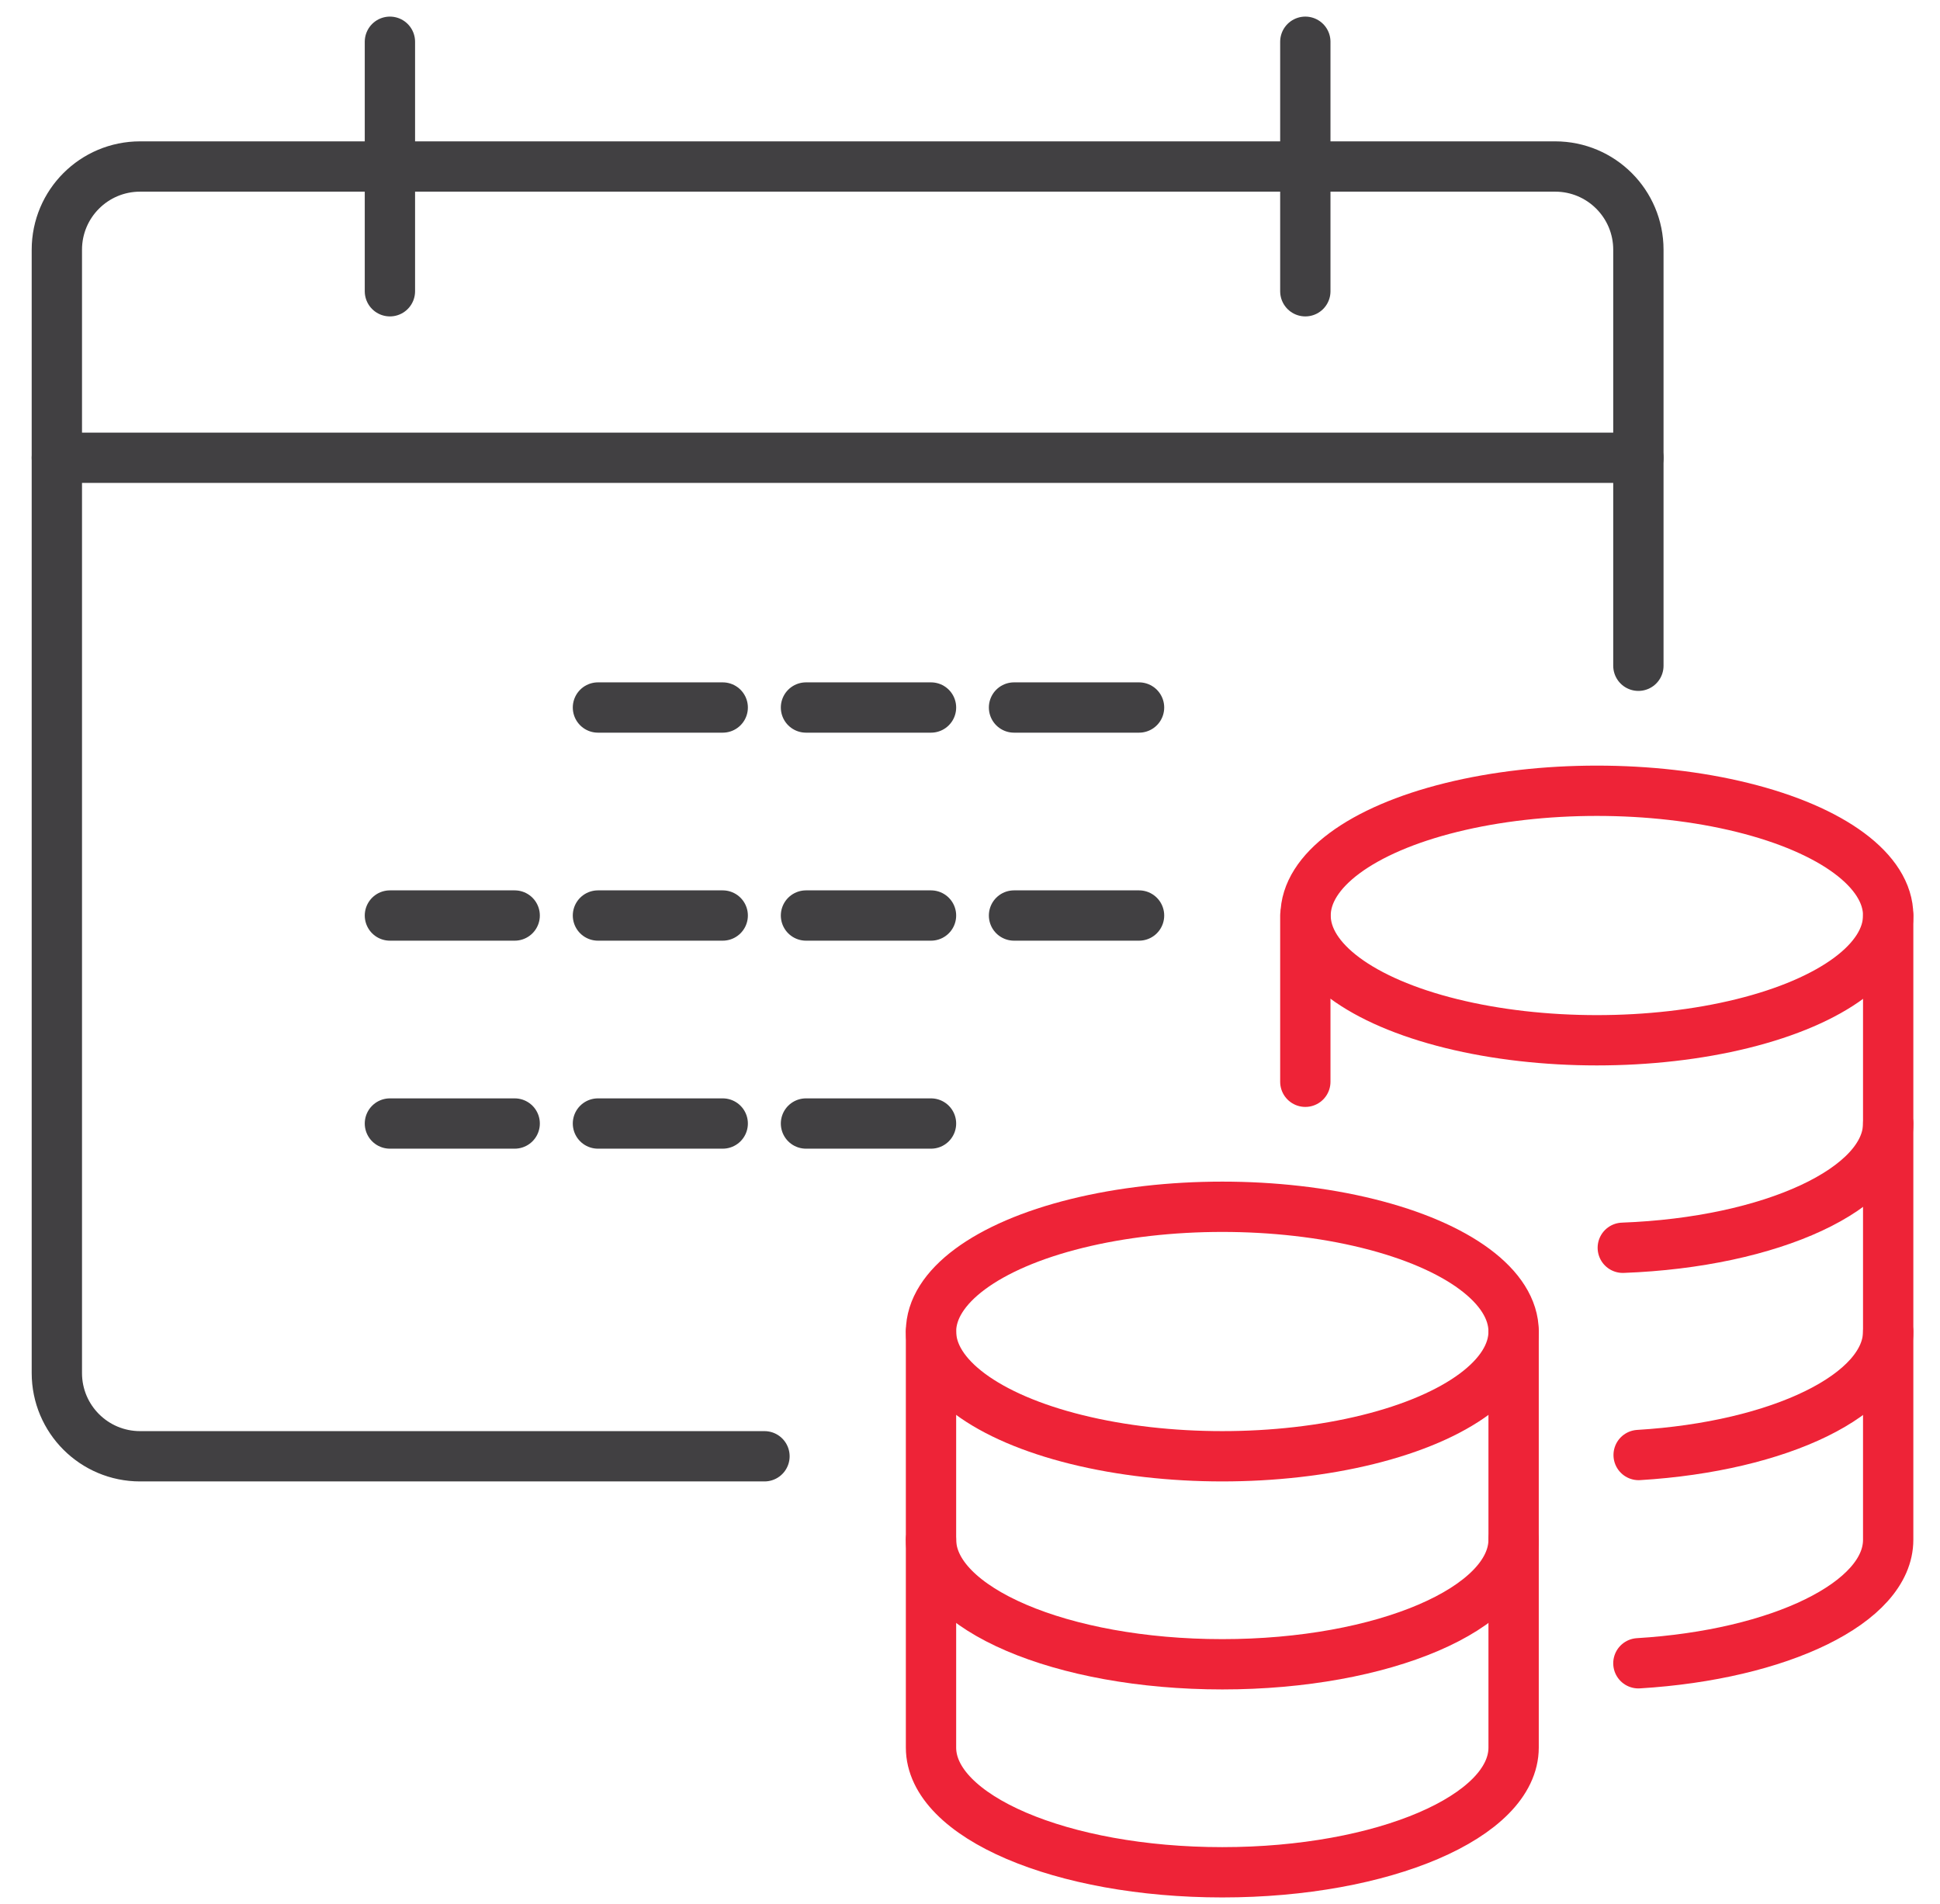 <?xml version="1.0" encoding="UTF-8"?>
<svg id="uuid-e19957eb-38b7-4111-9d62-f8b12c1c67fc" data-name="Layer 1" xmlns="http://www.w3.org/2000/svg" viewBox="0 0 77.12 75.7">
  <line x1="51.89" y1="43.01" x2="51.89" y2="36.4" fill="none" stroke="#ee2337" stroke-linecap="round" stroke-linejoin="round" stroke-width="2"/>
  <g>
    <ellipse cx="48.59" cy="52.94" rx="11.58" ry="4.96" fill="none" stroke="#ee2337" stroke-linecap="round" stroke-linejoin="round" stroke-width="2"/>
    <path d="M60.17,52.94v8.27c0,2.74-5.18,4.96-11.58,4.96s-11.58-2.22-11.58-4.96v-8.27" fill="none" stroke="#ee2337" stroke-linecap="round" stroke-linejoin="round" stroke-width="2"/>
    <path d="M37.01,61.21v8.27c0,2.74,5.18,4.96,11.58,4.96s11.58-2.22,11.58-4.96v-8.27" fill="none" stroke="#ee2337" stroke-linecap="round" stroke-linejoin="round" stroke-width="2"/>
    <path d="M75.06,44.67v8.27c0,2.5-4.31,4.57-9.92,4.91" fill="none" stroke="#ee2337" stroke-linecap="round" stroke-linejoin="round" stroke-width="2"/>
    <ellipse cx="63.48" cy="36.4" rx="11.58" ry="4.96" fill="none" stroke="#ee2337" stroke-linecap="round" stroke-linejoin="round" stroke-width="2"/>
    <path d="M75.06,36.4v8.27c0,2.59-4.64,4.72-10.55,4.94" fill="none" stroke="#ee2337" stroke-linecap="round" stroke-linejoin="round" stroke-width="2"/>
    <path d="M65.13,66.13c5.61-.34,9.93-2.41,9.93-4.91v-8.27" fill="none" stroke="#ee2337" stroke-linecap="round" stroke-linejoin="round" stroke-width="2"/>
  </g>
  <path d="M30.39,57.9H5.57c-1.83,0-3.31-1.48-3.31-3.31V9.93c0-1.83,1.48-3.31,3.31-3.31h56.25c1.83,0,3.31,1.48,3.31,3.31v16.54" fill="none" stroke="#414042" stroke-linecap="round" stroke-linejoin="round" stroke-width="2"/>
  <line x1="15.5" y1="1.66" x2="15.5" y2="11.58" fill="none" stroke="#414042" stroke-linecap="round" stroke-linejoin="round" stroke-width="2"/>
  <line x1="51.89" y1="1.66" x2="51.89" y2="11.58" fill="none" stroke="#414042" stroke-linecap="round" stroke-linejoin="round" stroke-width="2"/>
  <line x1="2.26" y1="18.2" x2="65.13" y2="18.2" fill="none" stroke="#414042" stroke-linecap="round" stroke-linejoin="round" stroke-width="2"/>
  <line x1="23.77" y1="28.13" x2="28.73" y2="28.13" fill="none" stroke="#414042" stroke-linecap="round" stroke-linejoin="round" stroke-width="2"/>
  <line x1="32.04" y1="28.13" x2="37.01" y2="28.13" fill="none" stroke="#414042" stroke-linecap="round" stroke-linejoin="round" stroke-width="2"/>
  <line x1="45.28" y1="28.13" x2="40.31" y2="28.13" fill="none" stroke="#414042" stroke-linecap="round" stroke-linejoin="round" stroke-width="2"/>
  <line x1="15.5" y1="36.4" x2="20.46" y2="36.4" fill="none" stroke="#414042" stroke-linecap="round" stroke-linejoin="round" stroke-width="2"/>
  <line x1="23.77" y1="36.4" x2="28.73" y2="36.4" fill="none" stroke="#414042" stroke-linecap="round" stroke-linejoin="round" stroke-width="2"/>
  <line x1="32.04" y1="36.4" x2="37.01" y2="36.4" fill="none" stroke="#414042" stroke-linecap="round" stroke-linejoin="round" stroke-width="2"/>
  <line x1="45.28" y1="36.4" x2="40.31" y2="36.4" fill="none" stroke="#414042" stroke-linecap="round" stroke-linejoin="round" stroke-width="2"/>
  <line x1="15.5" y1="44.67" x2="20.46" y2="44.67" fill="none" stroke="#414042" stroke-linecap="round" stroke-linejoin="round" stroke-width="2"/>
  <line x1="23.77" y1="44.67" x2="28.73" y2="44.67" fill="none" stroke="#414042" stroke-linecap="round" stroke-linejoin="round" stroke-width="2"/>
  <line x1="32.04" y1="44.67" x2="37.01" y2="44.67" fill="none" stroke="#414042" stroke-linecap="round" stroke-linejoin="round" stroke-width="2"/>
</svg>
